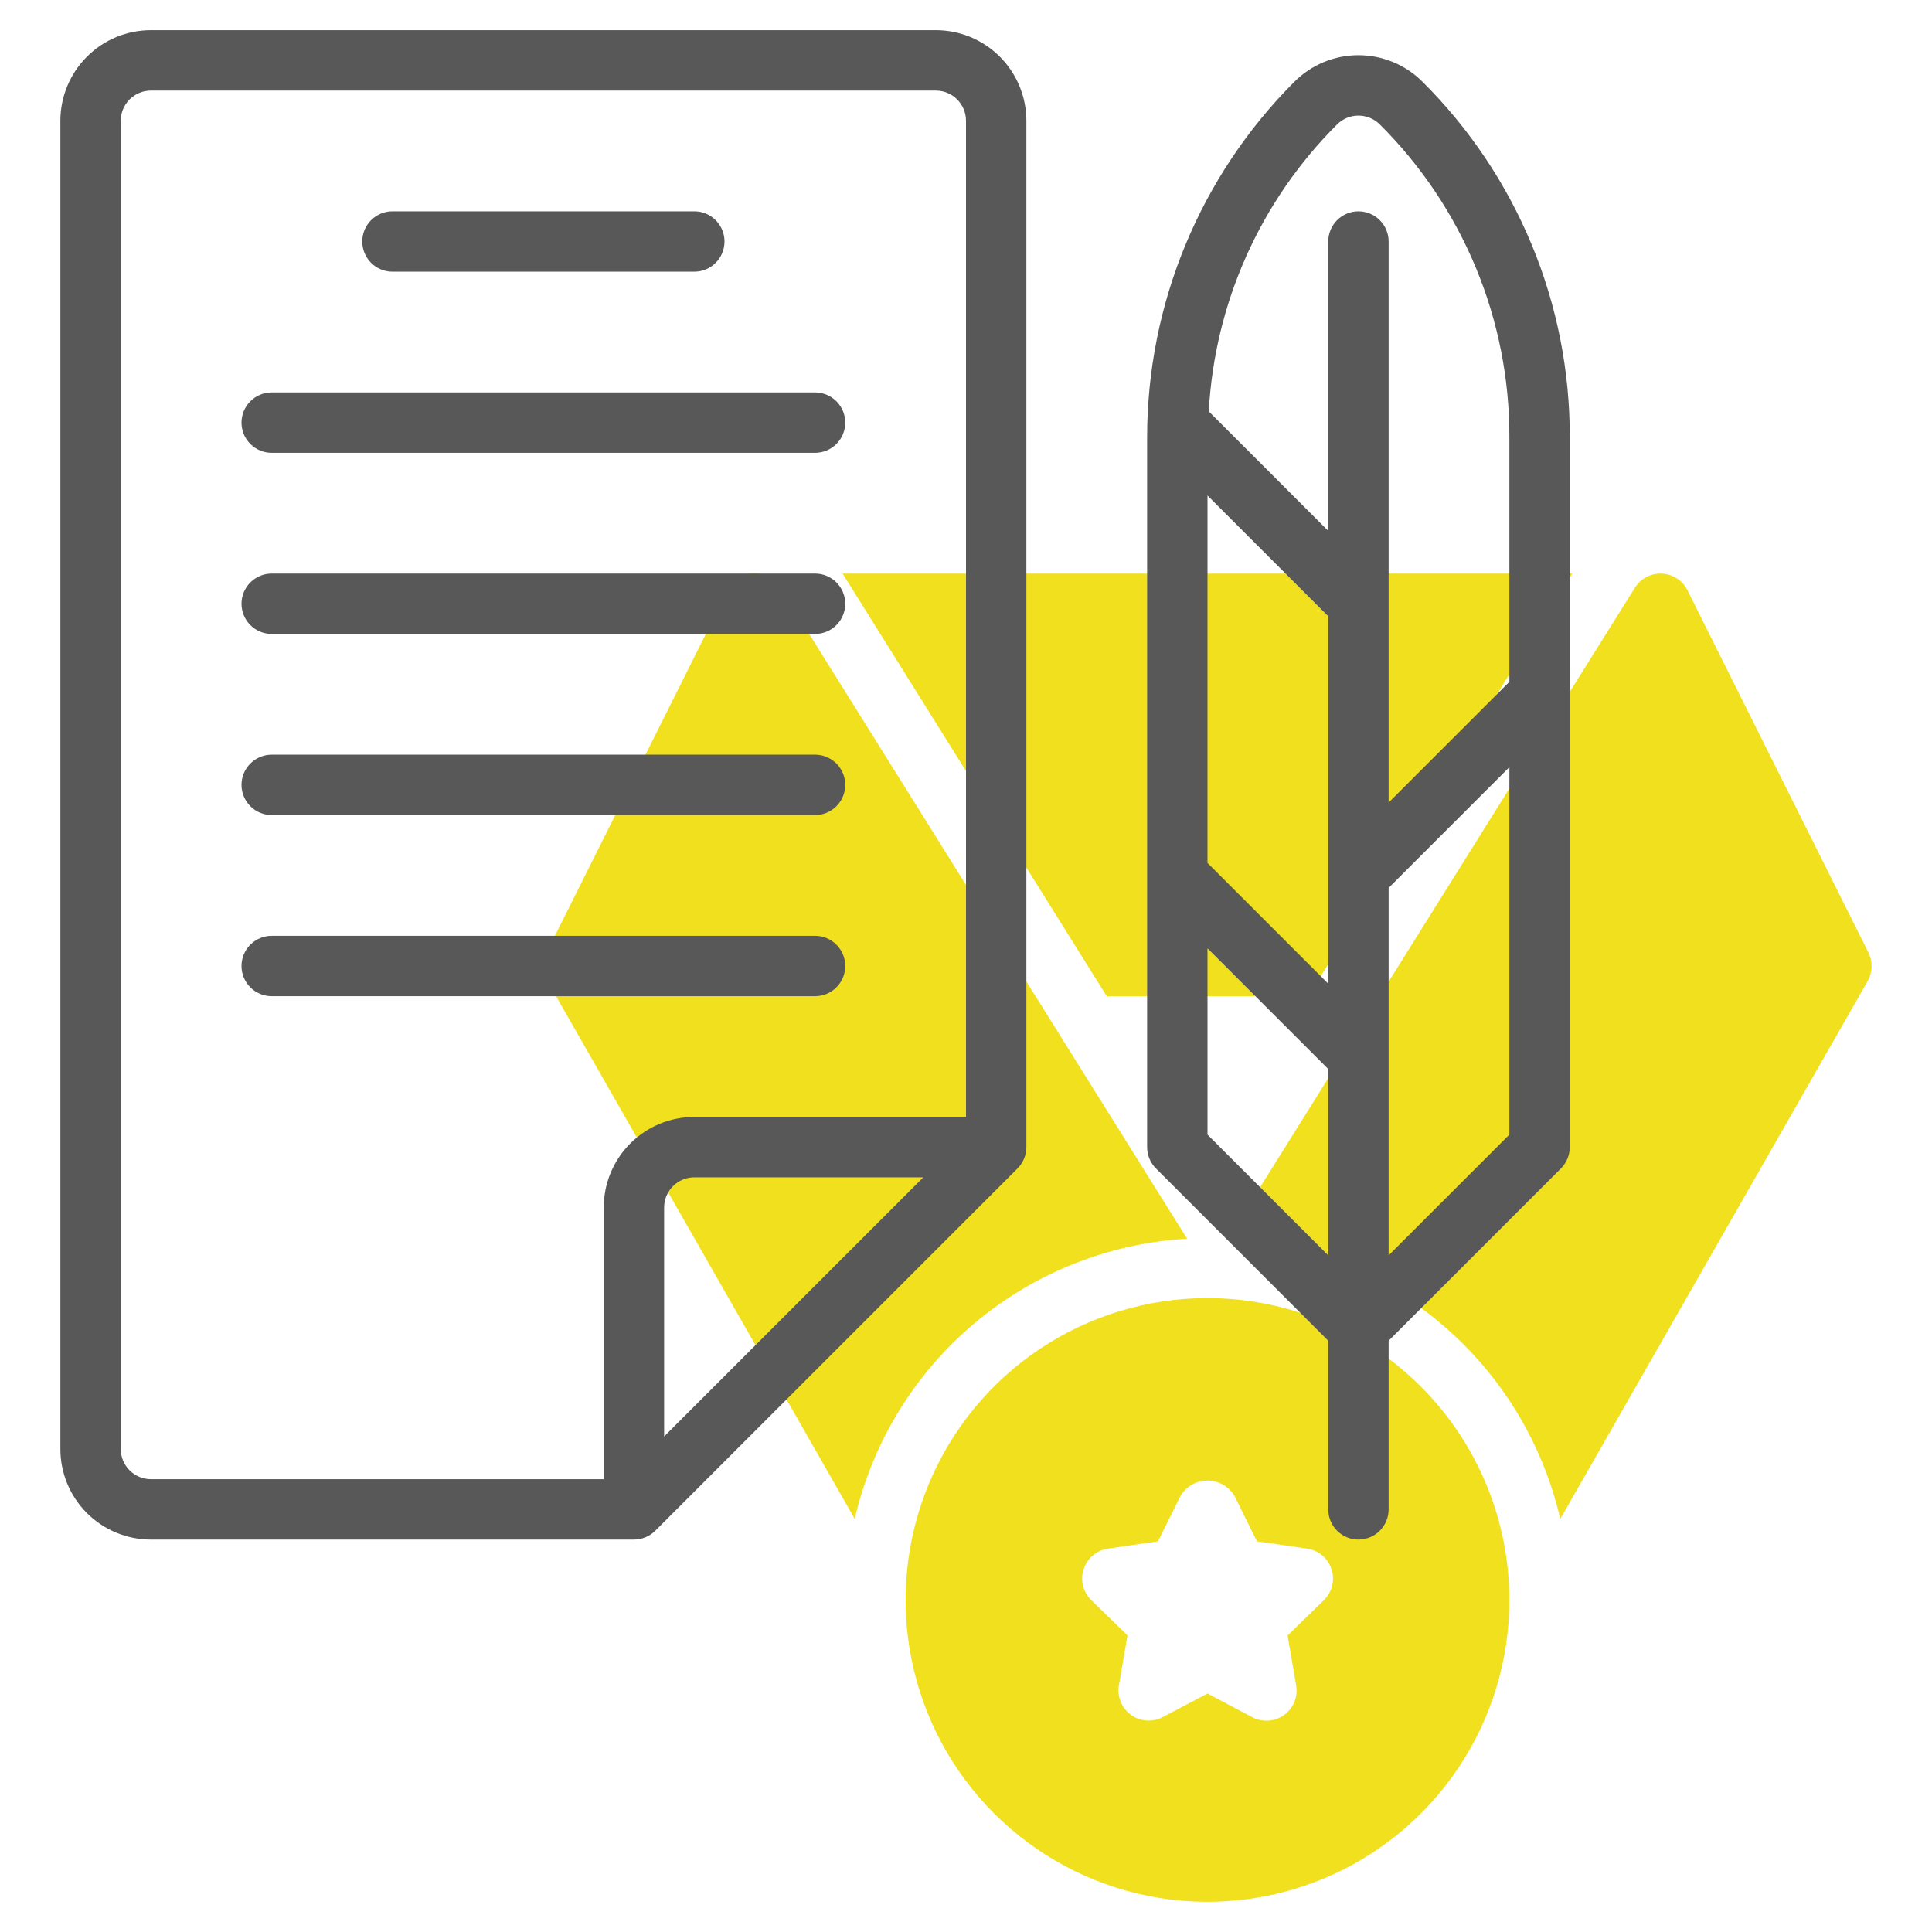 <svg width="100" height="100" viewBox="0 0 100 100" fill="none" xmlns="http://www.w3.org/2000/svg">
<path d="M62.5 67.188C59.41 67.188 56.389 68.104 53.819 69.821C51.25 71.538 49.247 73.978 48.064 76.833C46.882 79.688 46.572 82.83 47.175 85.861C47.778 88.892 49.266 91.676 51.452 93.861C53.637 96.046 56.421 97.534 59.452 98.137C62.483 98.74 65.624 98.431 68.479 97.248C71.335 96.066 73.775 94.063 75.492 91.493C77.209 88.924 78.125 85.903 78.125 82.812C78.121 78.67 76.473 74.698 73.543 71.769C70.614 68.84 66.643 67.192 62.5 67.188V67.188ZM68.52 82.825L66.645 84.655L67.089 87.236C67.138 87.523 67.106 87.819 66.996 88.089C66.887 88.36 66.703 88.594 66.467 88.765C66.231 88.937 65.951 89.038 65.66 89.059C65.37 89.08 65.078 89.019 64.82 88.883L62.5 87.656L60.183 88.877C59.925 89.013 59.634 89.074 59.343 89.053C59.052 89.032 58.772 88.93 58.536 88.759C58.3 88.588 58.117 88.353 58.007 88.083C57.897 87.813 57.865 87.517 57.914 87.23L58.358 84.648L56.483 82.819C56.275 82.615 56.128 82.358 56.058 82.076C55.989 81.794 55.999 81.498 56.088 81.221C56.178 80.944 56.343 80.698 56.565 80.51C56.786 80.322 57.056 80.199 57.344 80.156L59.938 79.778L61.098 77.434C61.242 77.19 61.447 76.988 61.692 76.847C61.938 76.707 62.216 76.633 62.499 76.633C62.782 76.633 63.06 76.707 63.306 76.847C63.552 76.988 63.757 77.19 63.9 77.434L65.059 79.778L67.653 80.156C67.942 80.198 68.215 80.319 68.438 80.507C68.662 80.695 68.828 80.942 68.919 81.22C69.009 81.498 69.02 81.796 68.949 82.08C68.879 82.363 68.73 82.622 68.52 82.825V82.825Z" fill="#F1E01E"/>
<path d="M87.344 30.552C87.22 30.303 87.032 30.092 86.799 29.94C86.566 29.789 86.297 29.702 86.02 29.689C85.743 29.675 85.467 29.736 85.221 29.865C84.975 29.994 84.767 30.186 84.62 30.422L63.555 64.116C67.605 64.348 71.471 65.886 74.572 68.501C77.674 71.115 79.845 74.665 80.759 78.617L96.669 50.781C96.796 50.558 96.867 50.307 96.874 50.05C96.882 49.793 96.826 49.538 96.711 49.308L87.344 30.552Z" fill="#F1E01E"/>
<path d="M61.445 64.116L40.388 30.422C40.24 30.186 40.033 29.994 39.787 29.865C39.541 29.736 39.265 29.675 38.988 29.689C38.71 29.702 38.441 29.789 38.209 29.94C37.976 30.092 37.788 30.303 37.664 30.552L28.289 49.301C28.174 49.532 28.118 49.786 28.125 50.044C28.133 50.301 28.203 50.552 28.331 50.775L44.241 78.617C45.155 74.665 47.325 71.115 50.427 68.501C53.529 65.886 57.395 64.347 61.445 64.116V64.116Z" fill="#F1E01E"/>
<path d="M57.284 51.562H67.716L81.386 29.688H43.612L57.284 51.562Z" fill="#F1E01E"/>
<path d="M48.438 1.562H7.812C6.569 1.562 5.377 2.056 4.498 2.935C3.619 3.815 3.125 5.007 3.125 6.25V75C3.125 76.243 3.619 77.436 4.498 78.315C5.377 79.194 6.569 79.688 7.812 79.688H32.812C33.018 79.688 33.222 79.647 33.411 79.568C33.601 79.489 33.774 79.374 33.919 79.228L52.669 60.478C52.96 60.185 53.124 59.788 53.125 59.375V6.25C53.125 5.007 52.631 3.815 51.752 2.935C50.873 2.056 49.681 1.562 48.438 1.562V1.562ZM6.25 75V6.25C6.25 5.836 6.415 5.438 6.708 5.145C7.001 4.852 7.398 4.688 7.812 4.688H48.438C48.852 4.688 49.249 4.852 49.542 5.145C49.835 5.438 50 5.836 50 6.25V57.812H35.938C34.694 57.812 33.502 58.306 32.623 59.185C31.744 60.065 31.25 61.257 31.25 62.5V76.562H7.812C7.398 76.562 7.001 76.398 6.708 76.105C6.415 75.812 6.25 75.414 6.25 75ZM47.791 60.938L34.375 74.353V62.5C34.375 62.086 34.54 61.688 34.833 61.395C35.126 61.102 35.523 60.938 35.938 60.938H47.791Z" fill="#585858"/>
<path d="M20.312 14.062H35.938C36.352 14.062 36.749 13.898 37.042 13.605C37.335 13.312 37.5 12.914 37.5 12.5C37.5 12.086 37.335 11.688 37.042 11.395C36.749 11.102 36.352 10.938 35.938 10.938H20.312C19.898 10.938 19.501 11.102 19.208 11.395C18.915 11.688 18.75 12.086 18.75 12.5C18.75 12.914 18.915 13.312 19.208 13.605C19.501 13.898 19.898 14.062 20.312 14.062V14.062Z" fill="#585858"/>
<path d="M14.062 23.438H42.188C42.602 23.438 42.999 23.273 43.292 22.98C43.585 22.687 43.75 22.289 43.75 21.875C43.75 21.461 43.585 21.063 43.292 20.77C42.999 20.477 42.602 20.312 42.188 20.312H14.062C13.648 20.312 13.251 20.477 12.958 20.77C12.665 21.063 12.5 21.461 12.5 21.875C12.5 22.289 12.665 22.687 12.958 22.98C13.251 23.273 13.648 23.438 14.062 23.438V23.438Z" fill="#585858"/>
<path d="M14.062 32.812H42.188C42.602 32.812 42.999 32.648 43.292 32.355C43.585 32.062 43.75 31.664 43.75 31.25C43.75 30.836 43.585 30.438 43.292 30.145C42.999 29.852 42.602 29.688 42.188 29.688H14.062C13.648 29.688 13.251 29.852 12.958 30.145C12.665 30.438 12.5 30.836 12.5 31.25C12.5 31.664 12.665 32.062 12.958 32.355C13.251 32.648 13.648 32.812 14.062 32.812V32.812Z" fill="#585858"/>
<path d="M14.062 42.188H42.188C42.602 42.188 42.999 42.023 43.292 41.73C43.585 41.437 43.75 41.039 43.75 40.625C43.75 40.211 43.585 39.813 43.292 39.52C42.999 39.227 42.602 39.062 42.188 39.062H14.062C13.648 39.062 13.251 39.227 12.958 39.52C12.665 39.813 12.5 40.211 12.5 40.625C12.5 41.039 12.665 41.437 12.958 41.73C13.251 42.023 13.648 42.188 14.062 42.188V42.188Z" fill="#585858"/>
<path d="M42.188 51.562C42.602 51.562 42.999 51.398 43.292 51.105C43.585 50.812 43.75 50.414 43.75 50C43.75 49.586 43.585 49.188 43.292 48.895C42.999 48.602 42.602 48.438 42.188 48.438H14.062C13.648 48.438 13.251 48.602 12.958 48.895C12.665 49.188 12.5 49.586 12.5 50C12.5 50.414 12.665 50.812 12.958 51.105C13.251 51.398 13.648 51.562 14.062 51.562H42.188Z" fill="#585858"/>
<path d="M66.998 4.23C62.12 9.112 59.378 15.731 59.375 22.633V59.375C59.375 59.789 59.54 60.187 59.833 60.48L68.75 69.397V78.125C68.75 78.539 68.915 78.937 69.208 79.23C69.501 79.523 69.898 79.688 70.312 79.688C70.727 79.688 71.124 79.523 71.417 79.23C71.71 78.937 71.875 78.539 71.875 78.125V69.397L80.792 60.48C81.085 60.187 81.25 59.789 81.25 59.375V22.633C81.259 19.214 80.59 15.826 79.282 12.668C77.973 9.509 76.051 6.641 73.627 4.23C72.748 3.351 71.555 2.857 70.312 2.857C69.07 2.857 67.877 3.351 66.998 4.23V4.23ZM68.75 50.916L62.5 44.666V25.647L68.75 31.897V50.916ZM62.5 58.728V49.084L68.75 55.334V64.978L62.5 58.728ZM71.875 64.978V45.959L78.125 39.709V58.728L71.875 64.978ZM78.125 35.291L71.875 41.541V12.5C71.875 12.086 71.71 11.688 71.417 11.395C71.124 11.102 70.727 10.938 70.312 10.938C69.898 10.938 69.501 11.102 69.208 11.395C68.915 11.688 68.75 12.086 68.75 12.5V27.478L62.566 21.294C62.869 15.692 65.235 10.4 69.208 6.439C69.501 6.146 69.898 5.982 70.312 5.982C70.727 5.982 71.124 6.146 71.417 6.439C73.551 8.561 75.242 11.084 76.393 13.864C77.545 16.644 78.133 19.624 78.125 22.633V35.291Z" fill="#585858"/>
</svg>
